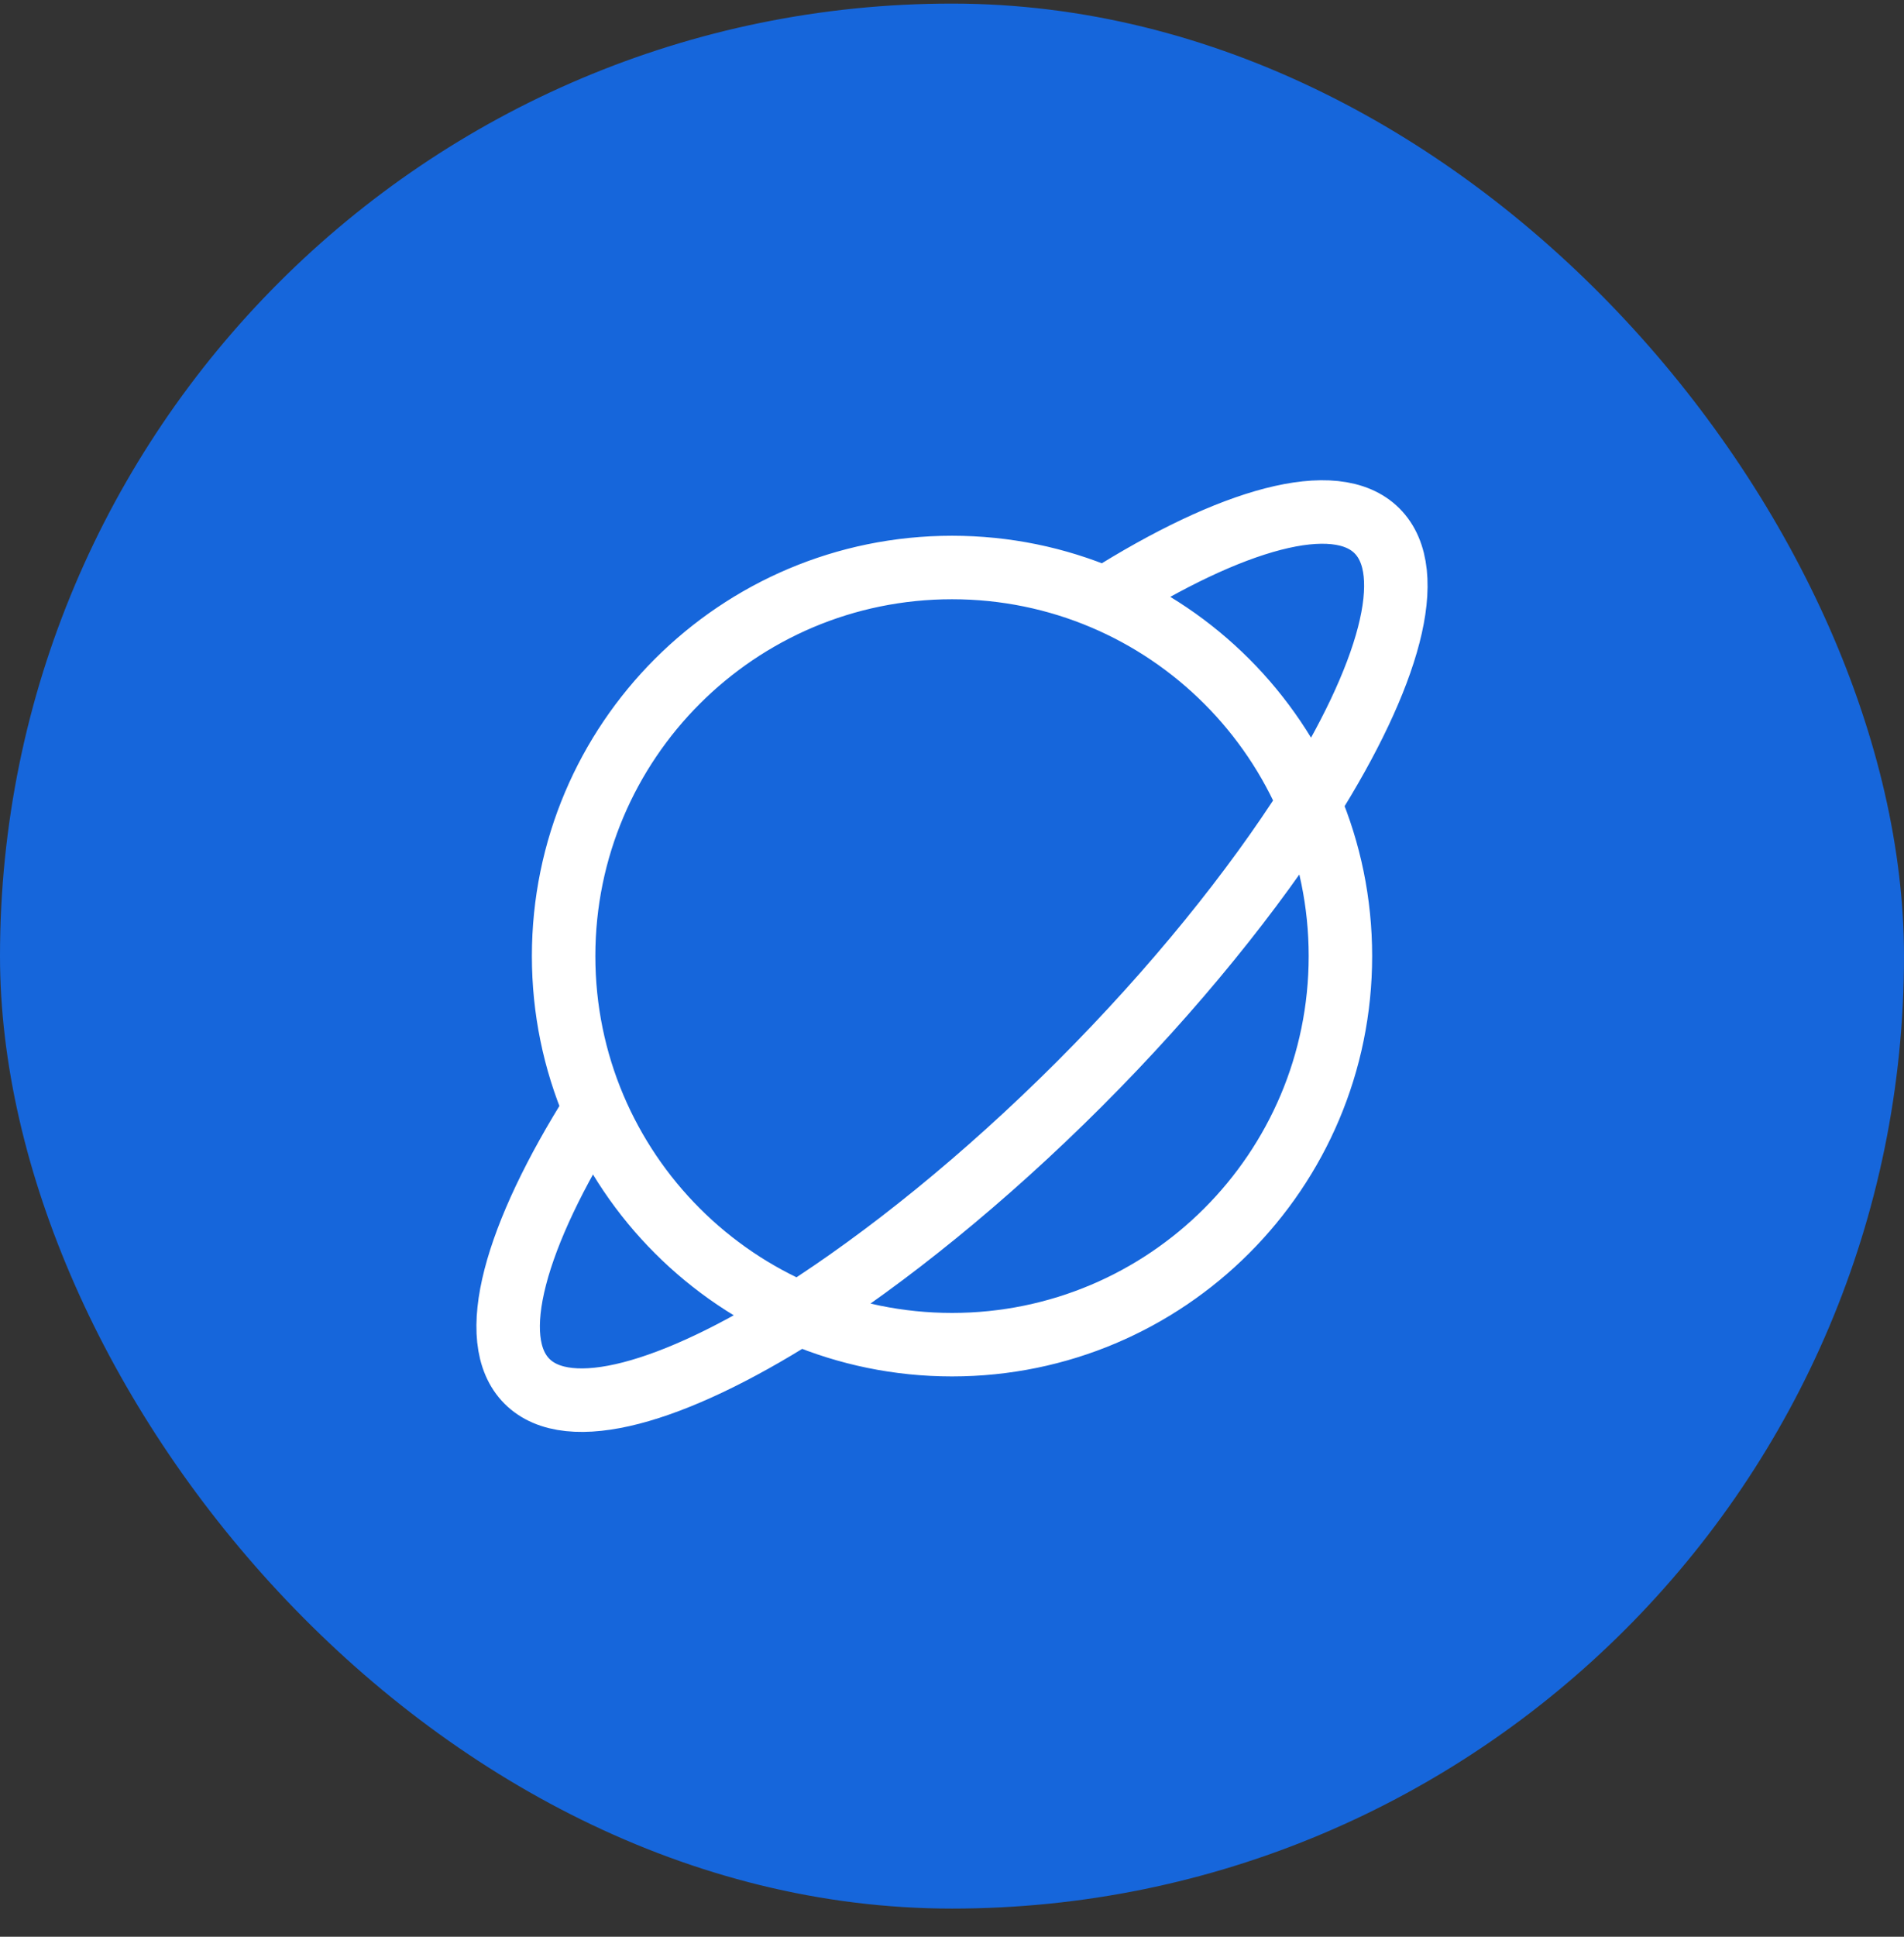 <svg width="60" height="61" viewBox="0 0 60 61" fill="none" xmlns="http://www.w3.org/2000/svg">
<rect x="0" y="0" width="60" height="61" fill="#333333" stroke="none"/>
<rect y="0.113" width="60" height="60" rx="30" fill="#1666DB"/>
<path d="M18.74 34.939C16.222 38.925 15.295 42.195 16.607 43.506C17.918 44.818 21.188 43.891 25.174 41.373C27.919 39.625 31.014 37.142 34.022 34.135C37.029 31.127 39.512 28.032 41.26 25.287C43.778 21.301 44.705 18.031 43.393 16.72C42.082 15.408 38.812 16.335 34.826 18.853M42.24 30.113C42.24 36.873 36.76 42.352 30.001 42.352C23.241 42.352 17.761 36.873 17.761 30.113C17.761 23.353 23.241 17.874 30.001 17.874C36.76 17.874 42.24 23.353 42.24 30.113Z" stroke="white" stroke-width="2" stroke-linecap="round" stroke-linejoin="round"/>
</svg>
